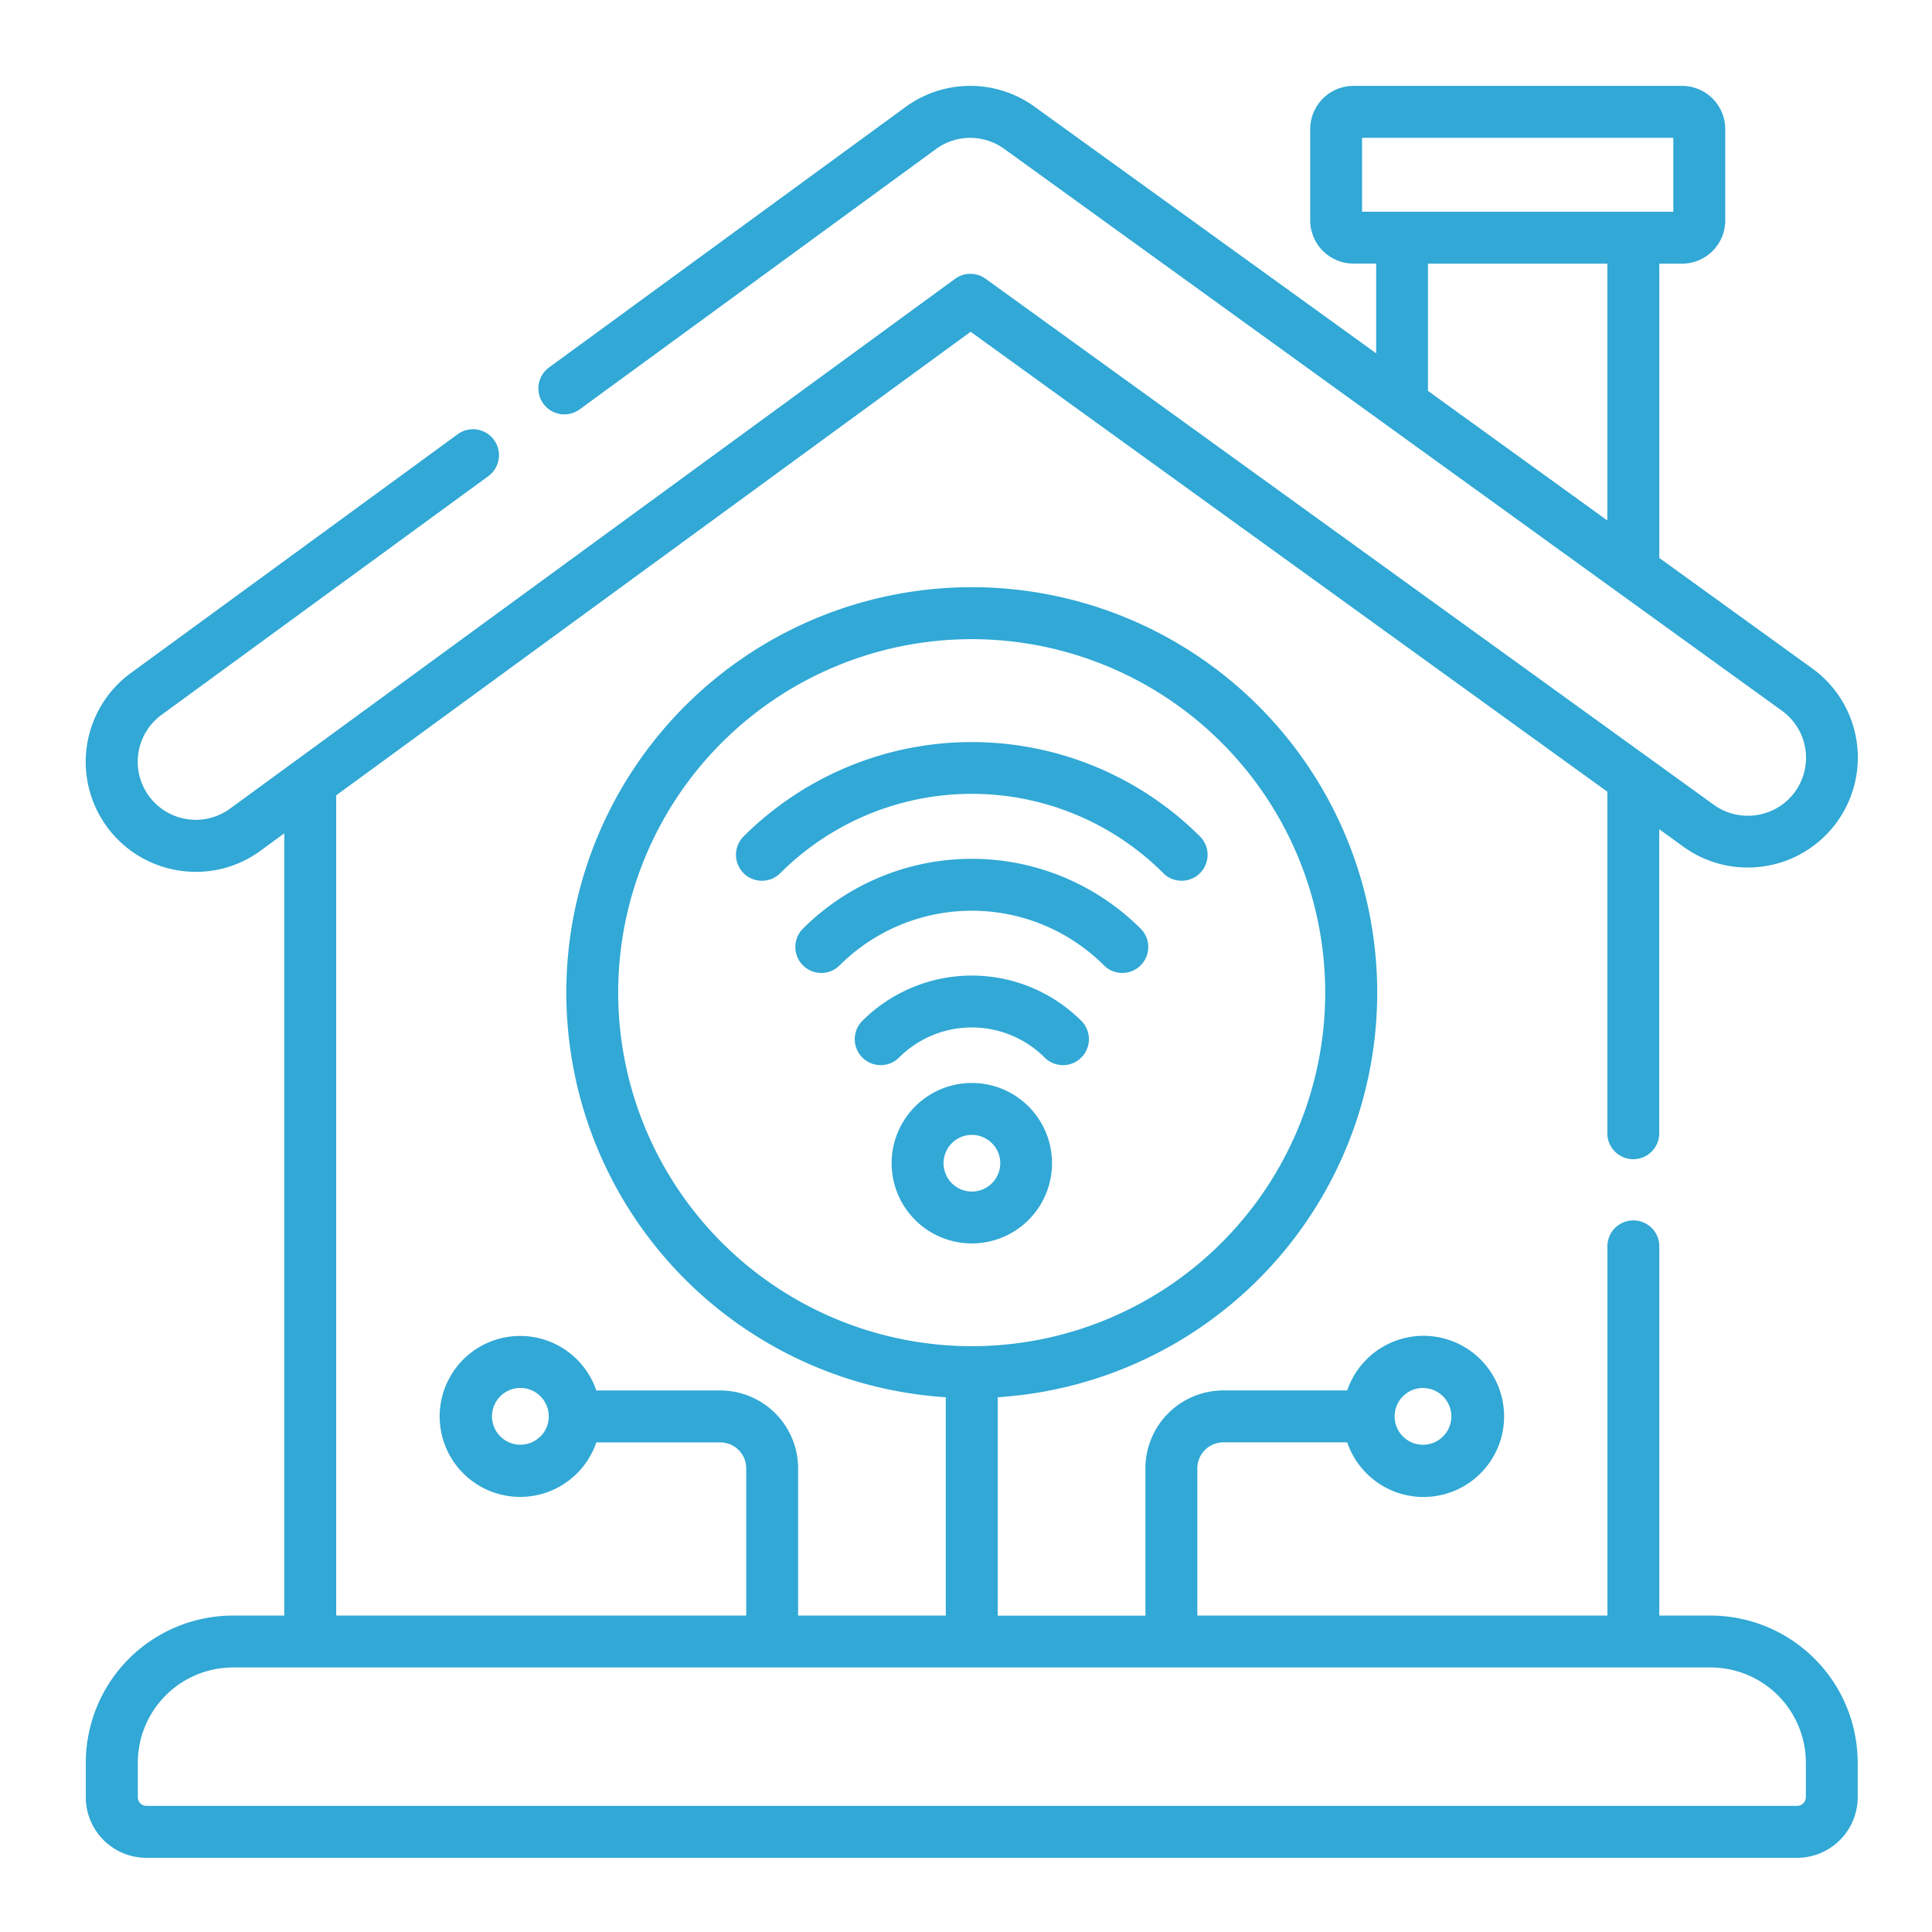 <svg xmlns="http://www.w3.org/2000/svg" xmlns:xlink="http://www.w3.org/1999/xlink" width="90" height="90" viewBox="0 0 90 90">
  <defs>
    <clipPath id="clip-path">
      <rect id="矩形_160" data-name="矩形 160" width="90" height="90" transform="translate(7000 2295)" fill="#fff" stroke="#707070" stroke-width="1"/>
    </clipPath>
  </defs>
  <g id="蒙版组_20" data-name="蒙版组 20" transform="translate(-7000 -2295)" clip-path="url(#clip-path)">
    <g id="组_172" data-name="组 172" transform="translate(6998.997 2294)">
      <path id="路径_166" data-name="路径 166" d="M80.692,76.26H78.3V59.06a1.209,1.209,0,1,0-2.418,0v17.2H56.78V69.4a1.21,1.21,0,0,1,1.209-1.209h5.773a3.754,3.754,0,1,0,0-2.419H57.988A3.631,3.631,0,0,0,54.361,69.4v6.863h-6.88V66.089a18.887,18.887,0,1,0-2.419,0V76.26h-6.88V69.4a3.631,3.631,0,0,0-3.627-3.627H28.782a3.749,3.749,0,1,0,0,2.419h5.773A1.21,1.21,0,0,1,35.765,69.4V76.26h-19.1V38.049L46.218,16.455,75.879,37.881v15.91a1.209,1.209,0,0,0,2.418,0V39.628l1.125.814a5.085,5.085,0,0,0,3,.97h.015a5.122,5.122,0,0,0,2.988-9.274L78.3,26.992V13.283h1.057a2.017,2.017,0,0,0,2.015-2.015V7.019A2.017,2.017,0,0,0,79.353,5h-15.3a2.017,2.017,0,0,0-2.015,2.015v4.249a2.017,2.017,0,0,0,2.015,2.015h1.057v4.18L49.2,5.973a5.109,5.109,0,0,0-6.021.017l-16.6,12.128a1.209,1.209,0,1,0,1.426,1.953l16.6-12.128a2.7,2.7,0,0,1,3.178-.008L84,34.1a2.7,2.7,0,0,1-1.579,4.9h-.007a2.678,2.678,0,0,1-1.579-.513l-33.917-24.5a1.21,1.21,0,0,0-1.422,0L11.718,38.67A2.7,2.7,0,1,1,8.529,34.3L23.751,23.181a1.209,1.209,0,0,0-1.426-1.953L7.1,32.352a5.122,5.122,0,0,0,2.234,9.2,5.227,5.227,0,0,0,.8.062,5.081,5.081,0,0,0,3.011-.988l1.1-.806V76.26h-2.4A6.859,6.859,0,0,0,5,83.111v1.612a2.823,2.823,0,0,0,2.82,2.821h76.9a2.825,2.825,0,0,0,2.821-2.821V83.111A6.859,6.859,0,0,0,80.692,76.26Zm-13.4-10.6a1.321,1.321,0,1,1-.935.387A1.313,1.313,0,0,1,67.295,65.657ZM29.8,47.244A16.468,16.468,0,1,1,46.273,63.711,16.486,16.486,0,0,1,29.8,47.244Zm-3.62,20.668a1.322,1.322,0,1,1,.386-.935A1.323,1.323,0,0,1,26.185,67.912ZM64.452,7.421h14.5v3.444h-14.5Zm3.072,5.862h8.354V25.245L67.524,19.21Zm17.6,71.441a.4.4,0,0,1-.4.4H7.823a.4.4,0,0,1-.4-.4V83.111a4.439,4.439,0,0,1,4.434-4.434H80.693a4.439,4.439,0,0,1,4.434,4.434v1.612Z" fill="#31a8d5"/>
      <path id="路径_167" data-name="路径 167" d="M52.9,54.007a1.209,1.209,0,0,0,1.71-1.71,7.223,7.223,0,0,0-10.2,0,1.209,1.209,0,1,0,1.71,1.71A4.8,4.8,0,0,1,52.9,54.007Z" transform="translate(-3.235 -3.743)" fill="#31a8d5"/>
      <path id="路径_168" data-name="路径 168" d="M55.414,49.222a1.209,1.209,0,0,0,1.71-1.71,11.137,11.137,0,0,0-15.732,0,1.209,1.209,0,0,0,1.71,1.71A8.717,8.717,0,0,1,55.414,49.222Z" transform="translate(-2.985 -3.252)" fill="#31a8d5"/>
      <path id="路径_169" data-name="路径 169" d="M57.928,44.436a1.209,1.209,0,1,0,1.71-1.71,15.051,15.051,0,0,0-21.261,0,1.209,1.209,0,0,0,1.71,1.71,12.616,12.616,0,0,1,17.842,0Z" transform="translate(-2.735 -2.761)" fill="#31a8d5"/>
      <path id="路径_170" data-name="路径 170" d="M52.307,56.738a3.737,3.737,0,1,0,0,5.287A3.743,3.743,0,0,0,52.307,56.738ZM50.6,60.316a1.32,1.32,0,1,1,0-1.867A1.313,1.313,0,0,1,50.6,60.316Z" transform="translate(-3.39 -4.195)" fill="#31a8d5"/>
    </g>
  </g>
</svg>
